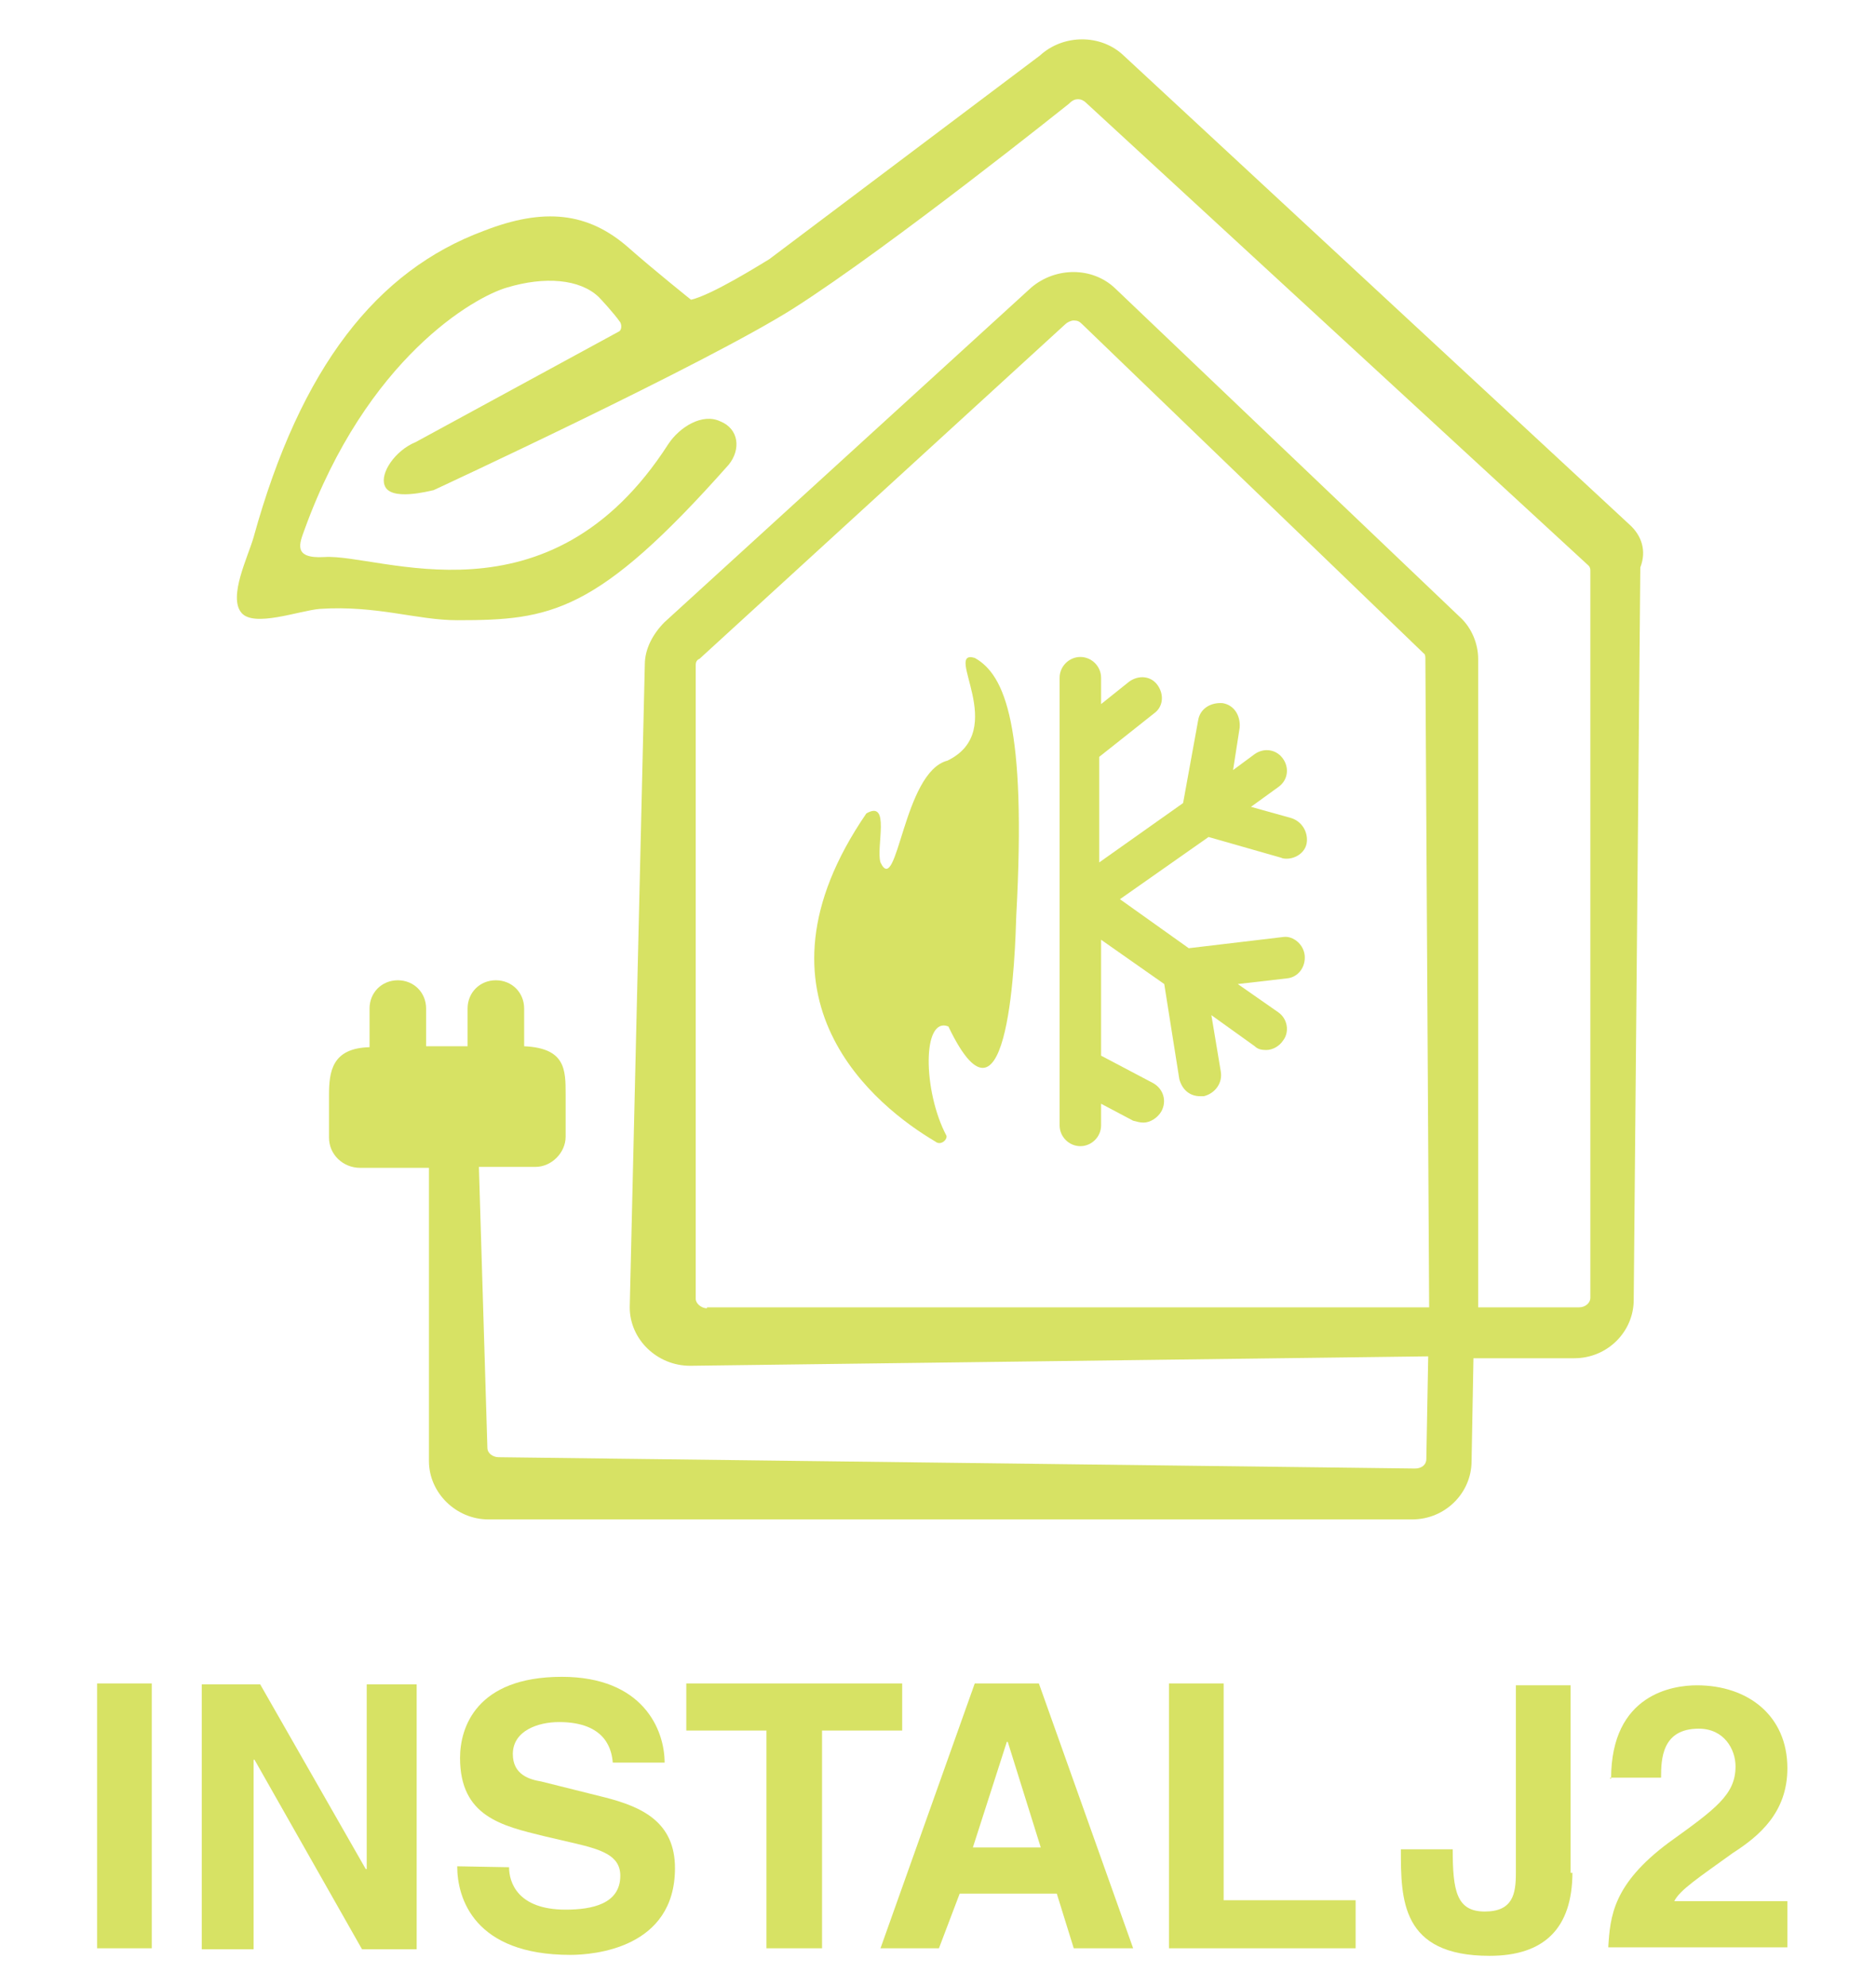 <?xml version="1.0" encoding="utf-8"?>
<!-- Generator: Adobe Illustrator 25.0.0, SVG Export Plug-In . SVG Version: 6.00 Build 0)  -->
<svg version="1.1" id="Capa_2_1_" xmlns="http://www.w3.org/2000/svg" xmlns:xlink="http://www.w3.org/1999/xlink" x="0px" y="0px"
	 viewBox="0 0 199 210.7" style="enable-background:new 0 0 199 210.7;" xml:space="preserve">
<style type="text/css">
	.st0{fill:#D7E264;}
</style>
<path class="st0" d="M99.2,121.1c-6.1-3.6-20.8-15.1-7.3-34.8c2.6-1.5,1,3.6,1.5,5.2c1.8,3.8,2.4-9.6,7.1-10.8
	c6.6-3.2-0.5-11.9,2.9-10.9c3.2,1.8,5.5,7.1,4.4,27.4c-0.1,3.3-0.7,25.3-7.2,11.7c-2.8-1.1-2.7,6.9-0.2,11.6
	C100.5,120.9,99.8,121.6,99.2,121.1z"/>
<path class="st0" d="M138.4,101.4c0.1,1.2-0.7,2.3-1.9,2.4l-5.2,0.6l4.3,3c1,0.7,1.2,2.1,0.5,3c-0.4,0.6-1.1,1-1.8,1
	c-0.5,0-0.9-0.1-1.2-0.4l-4.6-3.3l1,6c0.2,1.2-0.6,2.3-1.8,2.6c-0.1,0-0.2,0-0.4,0c-1.1,0-1.9-0.7-2.2-1.8l-1.6-10.1l-6.7-4.7V112
	l5.5,2.9c1.1,0.6,1.5,1.9,0.9,3c-0.4,0.7-1.2,1.2-1.9,1.2c-0.4,0-0.7-0.1-1.1-0.2l-3.4-1.8v2.3c0,1.2-1,2.2-2.2,2.2
	c-1.2,0-2.2-1-2.2-2.2V71.9c0-1.2,1-2.2,2.2-2.2c1.2,0,2.2,1,2.2,2.2v2.8l3-2.4c1-0.7,2.3-0.6,3,0.4s0.6,2.3-0.4,3l-5.8,4.6v11.2
	l8.9-6.3l1.6-8.8c0.2-1.2,1.3-1.9,2.6-1.8c1.2,0.2,1.9,1.3,1.8,2.6l-0.7,4.5l2.3-1.7c1-0.7,2.3-0.5,3,0.5c0.7,1,0.5,2.3-0.5,3
	l-2.9,2.1l4.3,1.2c1.2,0.4,1.8,1.6,1.6,2.7c-0.2,1-1.2,1.6-2.1,1.6c-0.2,0-0.4,0-0.6-0.1l-7.7-2.2l-9.4,6.6l7.3,5.2l10.1-1.2
	C137.2,99.3,138.3,100.2,138.4,101.4z"/>
<path class="st0" d="M172.9,55.7L119.2,5.9c-2.4-2.3-6.4-2.3-8.9,0L81.6,27.5c-1,0.6-6.1,3.8-8.3,4.3c0,0-4-3.2-6.6-5.5
	c-4.3-3.8-9-4.3-15.4-1.8C40,28.7,31.9,38.9,26.9,57c-0.6,2.1-2.7,6.3-1.3,8c1.3,1.6,6.1-0.2,8.3-0.4c6.1-0.4,10.3,1.2,14.6,1.2
	c9.9,0,14.8-0.7,28.8-16.5c1.3-1.6,1.1-3.8-0.9-4.6c-1.9-0.9-4.3,0.6-5.5,2.4C58.2,66.9,40.3,58.7,34.4,59.1
	c-3.4,0.2-2.6-1.5-2.1-2.9c6.6-18.2,18-24.7,21.5-25.7c4-1.2,7.7-0.9,9.7,1c0.2,0.2,1.6,1.7,2.3,2.7c0.2,0.4,0.1,0.9-0.2,1
	L44.1,46.9c-2.2,0.9-3.8,3.3-3.3,4.6c0.6,1.7,4.7,0.6,5.2,0.5c0,0,28.9-13.4,38.2-19.3C94.4,26.2,113.4,11,113.4,11l0.1-0.1
	c0.5-0.5,1.2-0.5,1.7,0l53.3,49.1c0.2,0.2,0.2,0.4,0.2,0.6v77.1c0,0.5-0.5,1-1.2,1h-10.7V69.9c0-1.6-0.7-3.3-1.9-4.4l-36.6-34.9
	c-2.4-2.3-6.3-2.3-8.9-0.1L70.5,66c-1.2,1.2-2.1,2.8-2.1,4.5l-1.6,68.2c0,3.4,2.9,6.2,6.4,6.2l78.3-1l-0.2,10.9c0,0.6-0.5,1-1.2,1
	l-97.2-1.2c-0.6,0-1.2-0.4-1.2-1l-0.9-29.8h6c1.7,0,3.2-1.5,3.2-3.2v-4.5c0-2.6,0-4.9-4.4-5.1v-4c0-1.7-1.3-3-3-3s-3,1.3-3,3v4h-4.4
	v-4c0-1.7-1.3-3-3-3s-3,1.3-3,3v4.1c-4,0.1-4.3,2.6-4.3,5.1v4.5c0,1.8,1.5,3.2,3.3,3.2h7.3v31.1c0,3.4,2.9,6.2,6.3,6.2h98
	c3.5,0,6.3-2.8,6.3-6.2l0.2-10.9H167c3.5,0,6.3-2.8,6.3-6.2l0.7-77.7C174.7,58.4,174.1,56.8,172.9,55.7z M75,138.8
	c-0.6,0-1.2-0.5-1.2-1V70.5c0-0.2,0.1-0.5,0.4-0.6L113,34.4c0.2-0.2,0.6-0.4,0.9-0.4c0.4,0,0.6,0.1,0.9,0.4L151,69.3
	c0.2,0.1,0.2,0.4,0.2,0.6l0.4,68.8H75z"/>
<path class="st0" d="M16.1,206.7h-5.8v-28.1h5.8V206.7z"/>
<path class="st0" d="M38.7,178.7h5.5v28.1h-5.8l-11.4-20.1h-0.1v20.1h-5.5v-28.1h6.2l11.2,19.6h0.1v-19.6H38.7z"/>
<path class="st0" d="M54,198.1c0,1.6,0.9,4.5,6,4.5c2.8,0,5.8-0.6,5.8-3.6c0-2.2-2.1-2.8-5.1-3.5l-3-0.7c-4.5-1.1-8.9-2.1-8.9-8.3
	c0-3.2,1.7-8.6,10.8-8.6c8.6,0,10.9,5.6,10.9,9.1H65c-0.1-1.2-0.6-4.3-5.7-4.3c-2.2,0-4.9,0.9-4.9,3.4c0,2.2,1.8,2.7,3,2.9l6.8,1.7
	c3.9,1,7.4,2.6,7.4,7.5c0,8.5-8.6,9.2-11.1,9.2c-10.2,0-12-6-12-9.4L54,198.1L54,198.1z"/>
<path class="st0" d="M87.1,206.7h-5.8v-23.1h-8.5v-5h22.9v5h-8.5V206.7z"/>
<path class="st0" d="M99.6,206.7h-6.2l10-28.1h6.8l10,28.1h-6.3l-1.8-5.8h-10.3L99.6,206.7z M103.2,196h7.2l-3.5-11.2h-0.1
	L103.2,196z"/>
<path class="st0" d="M129.8,201.6h14v5.1H124v-28.1h5.8V201.6z"/>
<path class="st0" d="M166.8,198.6c0,6-3,8.9-8.8,8.9c-9.4,0-9.4-6-9.4-11.3h5.5c0,4.4,0.4,6.6,3.4,6.6c3,0,3.3-1.9,3.3-4.1v-19.9
	h5.8v19.9H166.8z"/>
<path class="st0" d="M170.9,188.7c0-9,6.6-9.9,9.1-9.9c5.4,0,9.6,3.2,9.6,8.8c0,4.7-3,7.2-5.8,9c-3.6,2.6-5.6,3.9-6.2,5.1h12v4.9
	h-19c0.2-3.3,0.5-6.7,6.4-11.1c5-3.6,7.1-5.1,7.1-8.1c0-1.8-1.2-4-3.9-4c-3.9,0-4,3.2-4,5.2h-5.4V188.7z"/>
</svg>
